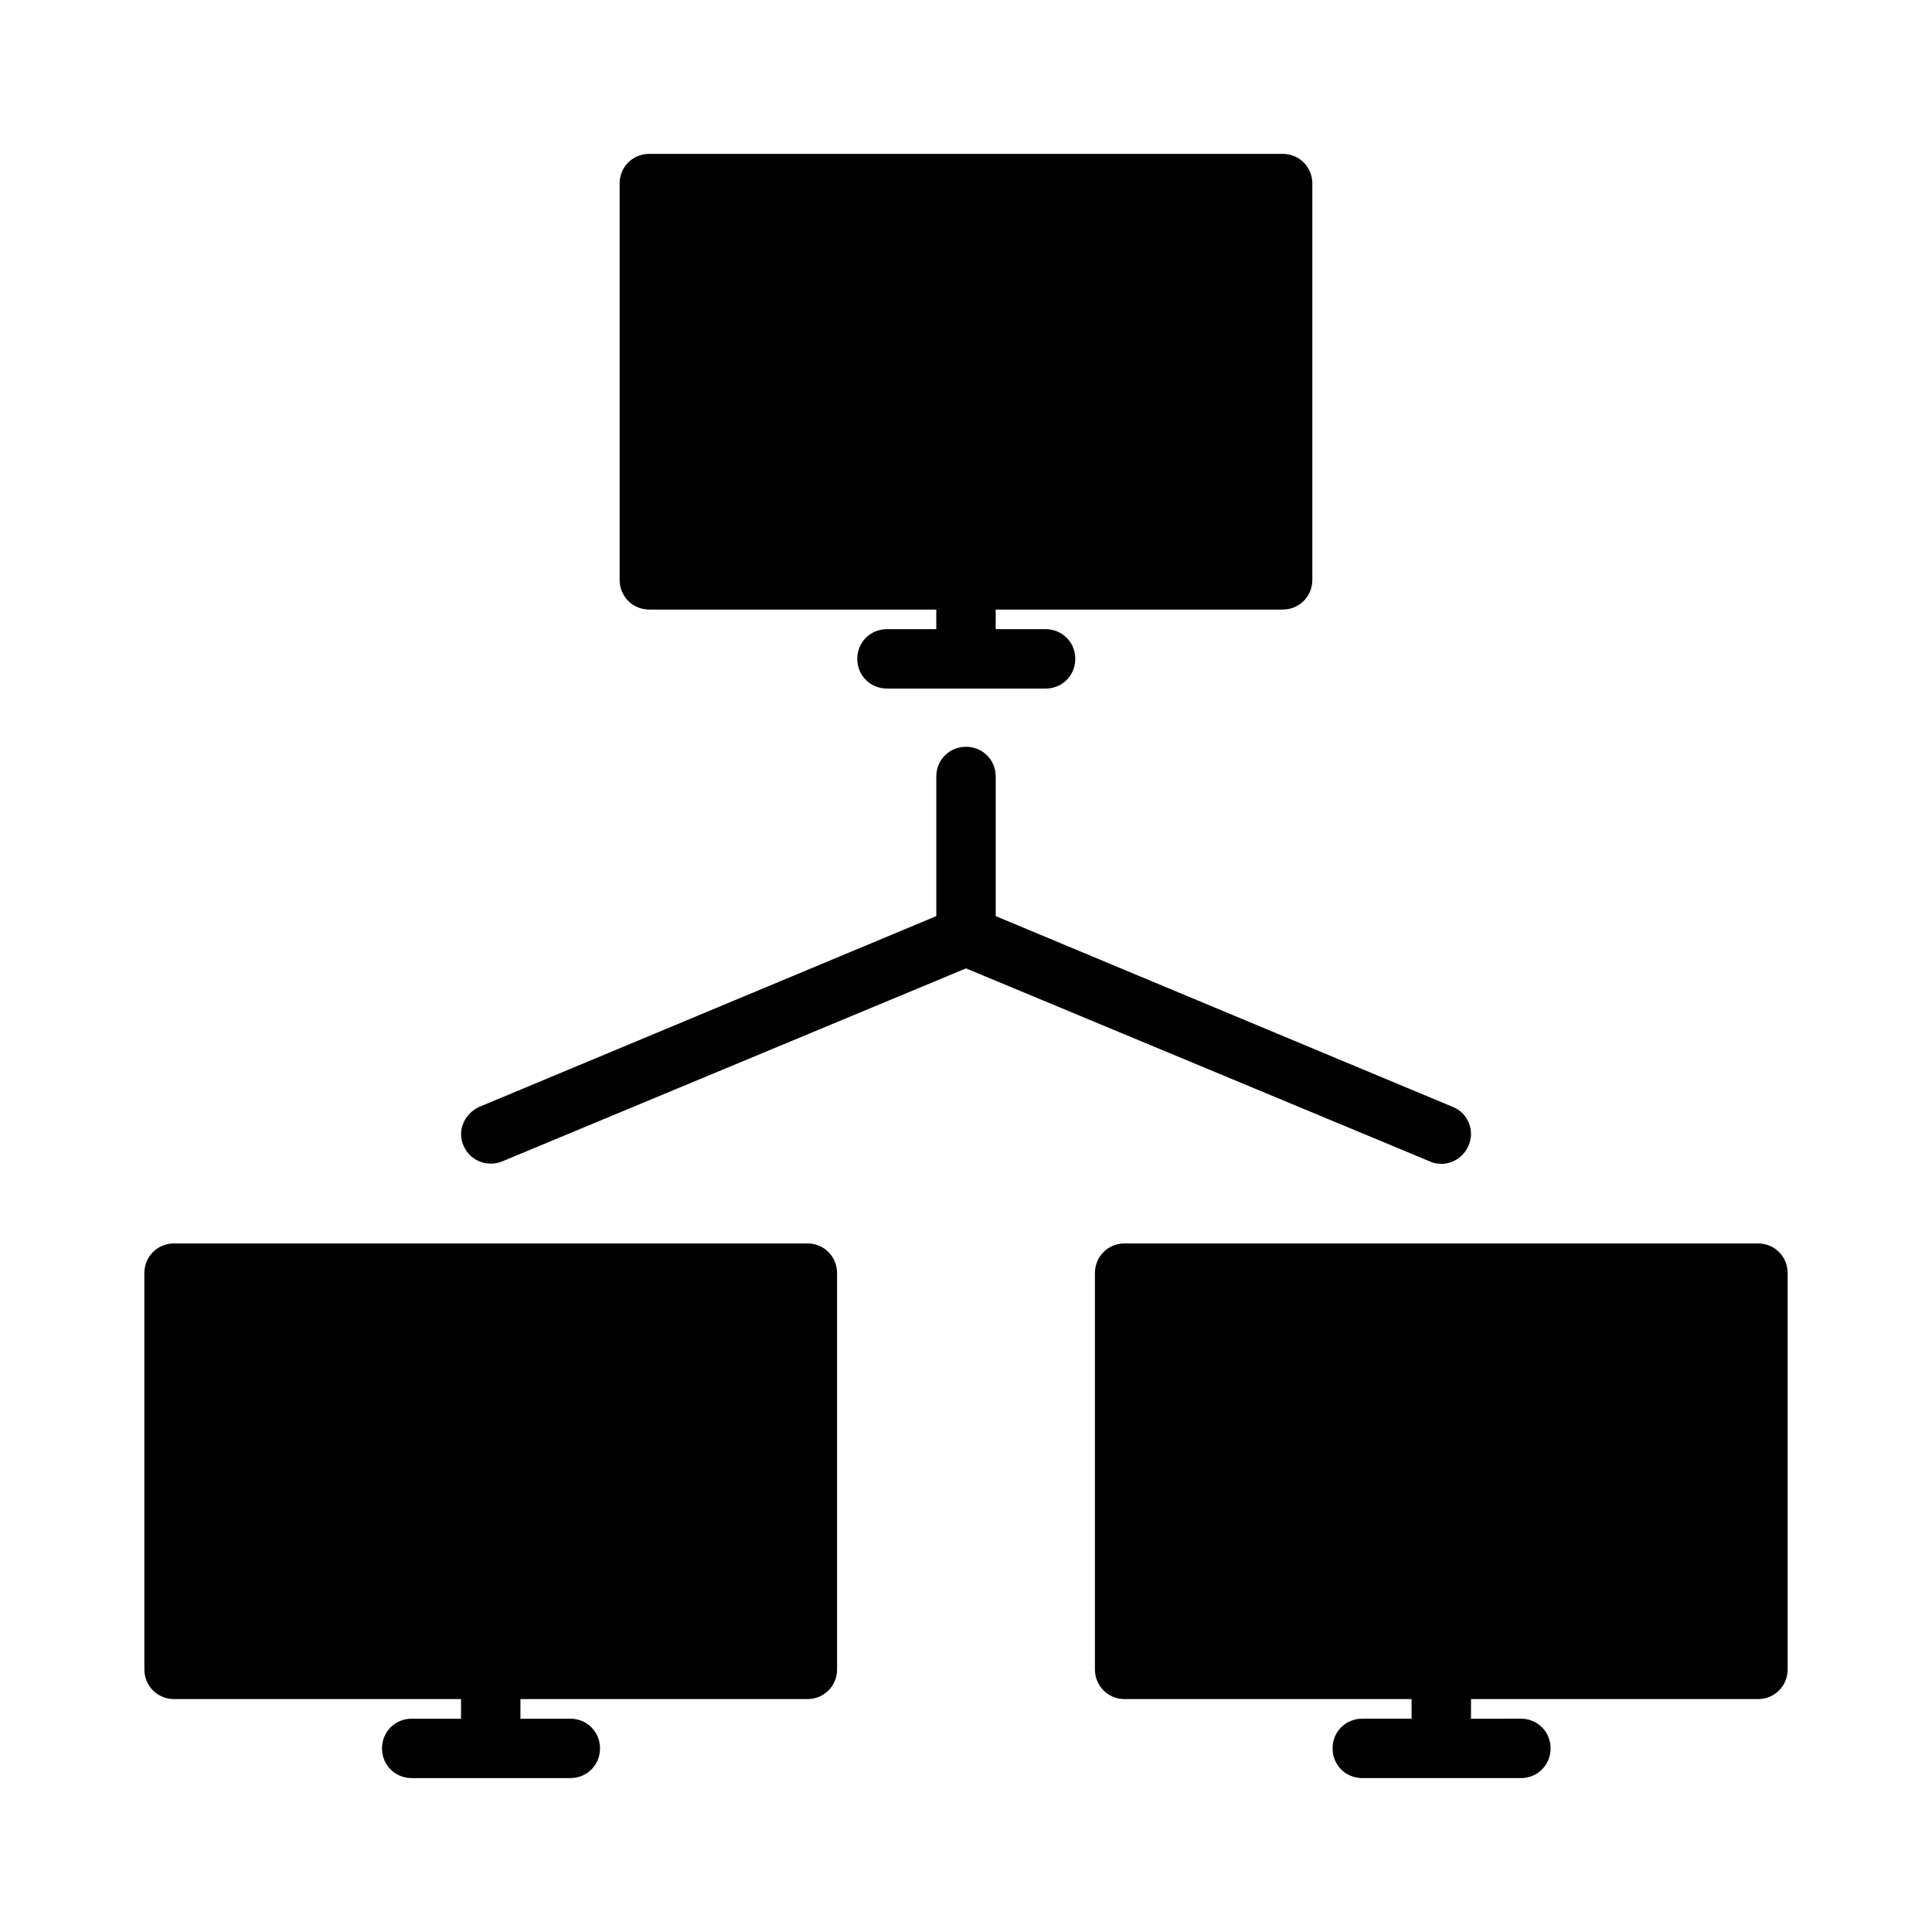 <?xml version="1.0" encoding="UTF-8"?>
<!-- Uploaded to: SVG Repo, www.svgrepo.com, Generator: SVG Repo Mixer Tools -->
<svg fill="#000000" width="800px" height="800px" version="1.1" viewBox="144 144 512 512" xmlns="http://www.w3.org/2000/svg">
 <g>
  <path d="m483.91 305.54c4.41 0 7.871-3.465 7.871-7.871v-105.02c0-4.41-3.465-7.871-7.871-7.871h-167.83c-4.41 0-7.871 3.465-7.871 7.871v105.02c0 4.41 3.465 7.871 7.871 7.871h76.043v5.195h-13.066c-4.41 0-7.871 3.465-7.871 7.871 0 4.41 3.465 7.871 7.871 7.871h42.035c4.41 0 7.871-3.465 7.871-7.871 0-4.41-3.465-7.871-7.871-7.871h-13.223v-5.195z"/>
  <path d="m357.96 473.52h-167.83c-4.41 0-7.871 3.465-7.871 7.871v105.01c0 4.41 3.465 7.871 7.871 7.871l76.047 0.004v5.195h-13.07c-4.41 0-7.871 3.465-7.871 7.871 0 4.41 3.465 7.871 7.871 7.871h42.035c4.41 0 7.871-3.465 7.871-7.871 0-4.41-3.465-7.871-7.871-7.871h-13.223v-5.195h76.043c4.41 0 7.871-3.465 7.871-7.871v-105.01c0-4.41-3.461-7.875-7.871-7.875z"/>
  <path d="m609.87 473.52h-167.83c-4.41 0-7.871 3.465-7.871 7.871v105.01c0 4.41 3.465 7.871 7.871 7.871h76.043v5.195h-13.066c-4.41 0-7.871 3.465-7.871 7.871 0 4.41 3.465 7.871 7.871 7.871h42.035c4.41 0 7.871-3.465 7.871-7.871 0-4.41-3.465-7.871-7.871-7.871l-13.223 0.004v-5.195h76.043c4.41 0 7.871-3.465 7.871-7.871v-105.01c0-4.41-3.465-7.875-7.871-7.875z"/>
  <path d="m525.95 452.43c3.148 0 5.984-1.891 7.242-4.879 1.73-3.938-0.156-8.66-4.25-10.234l-121.07-50.539v-37c0-4.41-3.465-7.871-7.871-7.871-4.41 0-7.871 3.465-7.871 7.871v37l-121.07 50.539c-3.938 1.73-5.984 6.297-4.25 10.234 1.73 4.094 6.297 5.824 10.234 4.25l122.96-51.168 122.96 51.168c0.941 0.473 2.047 0.629 2.988 0.629z"/>
 </g>
</svg>